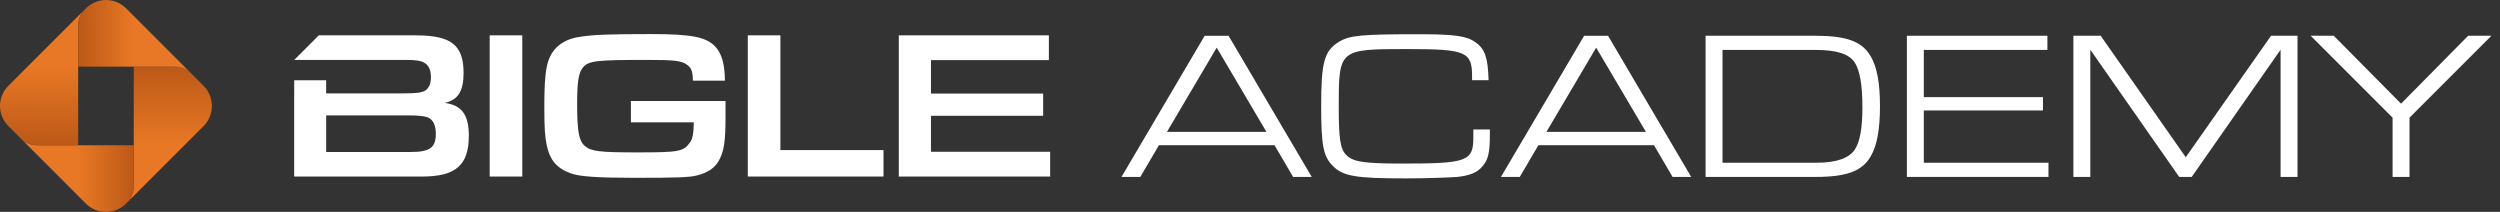 <svg width="236" height="20" viewBox="0 0 236 20" fill="none" xmlns="http://www.w3.org/2000/svg">
<rect x="0" y="0" width="236" height="20" fill="#333333" stroke="none"/>
<g clip-path="url(#clip0_33_31)">
<path d="M19.223 11.897L11.972 19.148C12.38 18.741 12.627 18.19 12.627 17.574V6.293H16.489C17.105 6.293 17.657 6.541 18.056 6.94L19.223 8.107C20.262 9.154 20.262 10.849 19.223 11.897Z" fill="url(#paint0_linear_33_31)"/>
<path d="M12.627 13.713V17.575C12.627 18.191 12.379 18.742 11.972 19.15L11.9 19.222C10.851 20.261 9.15 20.261 8.11 19.222L1.944 13.057C2.344 13.464 2.903 13.712 3.519 13.712H12.625L12.627 13.713Z" fill="url(#paint1_linear_33_31)"/>
<path d="M7.894 1.008C7.574 1.392 7.381 1.887 7.381 2.423V13.711H3.519C2.903 13.711 2.344 13.464 1.945 13.056L0.785 11.897C-0.263 10.85 -0.263 9.155 0.785 8.107L7.381 1.512L7.894 1.008Z" fill="url(#paint2_linear_33_31)"/>
<path d="M18.056 6.942C17.656 6.542 17.105 6.295 16.489 6.295H7.383V2.425C7.383 1.889 7.574 1.394 7.895 1.01C7.919 0.978 7.944 0.953 7.967 0.93L8.111 0.786C8.135 0.754 8.168 0.729 8.199 0.706C9.246 -0.261 10.886 -0.23 11.901 0.786L17.41 6.295L18.057 6.942H18.056Z" fill="url(#paint3_linear_33_31)"/>
<path d="M41.982 9.712C43.242 9.431 43.761 8.612 43.761 6.894C43.761 4.258 42.601 3.338 39.264 3.338H30.093L27.775 5.657H38.363C39.262 5.657 39.742 5.737 40.041 5.917C40.461 6.136 40.68 6.616 40.68 7.296C40.68 7.914 40.48 8.355 40.1 8.574C39.761 8.754 39.301 8.814 38.062 8.814H30.789V7.578H27.773V8.814H27.771V16.666H39.84C43.018 16.666 44.257 15.587 44.257 12.829C44.257 10.832 43.598 9.932 41.979 9.712H41.982ZM38.725 14.348H30.792V10.891H38.526C39.624 10.891 40.204 10.971 40.523 11.151C40.923 11.391 41.142 11.911 41.142 12.61C41.142 13.95 40.583 14.349 38.725 14.349V14.348Z" fill="white"/>
<path d="M49.304 3.336H46.227V16.665H49.304V3.336Z" fill="white"/>
<path d="M59.557 11.549H65.492C65.492 12.469 65.391 13.108 65.133 13.448C64.533 14.306 64.113 14.386 60.157 14.386C56.539 14.386 55.781 14.286 55.201 13.768C54.642 13.288 54.482 12.389 54.482 9.791C54.482 7.713 54.621 6.835 55.041 6.354C55.561 5.735 56.301 5.655 61.116 5.655C63.713 5.655 64.393 5.735 64.912 6.155C65.291 6.454 65.391 6.773 65.412 7.613H68.429C68.429 6.134 68.149 5.095 67.571 4.456C66.731 3.497 65.333 3.217 61.435 3.217C57.537 3.217 56.1 3.276 54.861 3.457C53.802 3.596 53.023 3.956 52.464 4.555C51.605 5.493 51.384 6.614 51.384 10.131C51.384 12.03 51.444 12.909 51.604 13.667C51.883 15.085 52.544 15.865 53.822 16.345C54.642 16.665 56.36 16.785 59.897 16.785C63.912 16.785 65.051 16.746 65.772 16.566C66.811 16.306 67.471 15.867 67.87 15.148C68.349 14.269 68.489 13.39 68.489 10.95V9.533H59.557V11.55V11.549Z" fill="white"/>
<path d="M73.669 3.336H70.592V16.665H83.402V14.167H73.669V3.336Z" fill="white"/>
<path d="M87.883 10.93H98.474V8.832H87.883V5.674H99.013V3.336H84.846V16.665H99.134V14.327H87.883V10.93Z" fill="white"/>
<path d="M27.774 5.656L27.776 5.654H27.774V5.656Z" fill="white"/>
<path d="M109.404 13.705L107.646 16.703H105.868L113.72 3.377H115.978L123.829 16.703H122.071L120.313 13.705H109.405H109.404ZM114.858 4.496L110.162 12.447H119.552L114.856 4.496H114.858Z" fill="white"/>
<path d="M140.642 12.226V12.785C140.642 14.383 140.483 15.082 139.962 15.682C139.463 16.282 138.803 16.561 137.586 16.701C136.826 16.76 134.549 16.84 132.751 16.84C127.936 16.84 126.756 16.641 125.778 15.621C124.92 14.742 124.719 13.683 124.719 10.046C124.719 5.891 125 4.832 126.358 3.972C127.376 3.333 128.476 3.232 133.97 3.232C137.305 3.232 138.465 3.392 139.284 3.992C140.183 4.611 140.462 5.451 140.523 7.569H138.964V7.229C138.964 4.871 138.405 4.632 132.81 4.632C126.416 4.632 126.377 4.652 126.377 10.046C126.377 13.083 126.516 14.042 127.076 14.621C127.715 15.281 128.733 15.441 132.47 15.441C138.463 15.441 139.084 15.222 139.084 12.984V12.224H140.642V12.226Z" fill="white"/>
<path d="M145.225 13.705L143.467 16.703H141.689L149.542 3.377H151.799L159.651 16.703H157.893L156.135 13.705H145.227H145.225ZM150.679 4.496L145.984 12.447H155.373L150.678 4.496H150.679Z" fill="white"/>
<path d="M161.007 3.375H171.376C174.314 3.375 175.791 3.914 176.591 5.313C177.191 6.292 177.47 7.87 177.47 10.028C177.47 12.185 177.189 13.783 176.591 14.762C175.791 16.162 174.312 16.701 171.376 16.701H161.007V3.375ZM171.495 15.363C173.374 15.363 174.593 14.922 175.132 14.064C175.591 13.304 175.812 12.066 175.812 10.107C175.812 8.05 175.572 6.651 175.093 5.912C174.554 5.092 173.415 4.713 171.376 4.713H162.605V15.363H171.497H171.495Z" fill="white"/>
<path d="M180.009 3.375H193.275V4.713H181.607V9.169H192.855V10.427H181.607V15.363H193.376V16.701H180.009V3.375Z" fill="white"/>
<path d="M195.728 3.375H198.305L206.336 14.842L214.388 3.375H216.885V16.701H215.287V4.694L206.896 16.702H205.717L197.326 4.694V16.702H195.728V3.375Z" fill="white"/>
<path d="M232.992 3.375H235.19L227.458 11.107V16.702H225.86V11.107L218.128 3.375H220.306L226.659 9.788L232.992 3.375Z" fill="white"/>
</g>
<defs>
<linearGradient id="paint0_linear_33_31" x1="15.977" y1="19.145" x2="16.003" y2="6.31" gradientUnits="userSpaceOnUse">
<stop offset="0.42" stop-color="#E87825"/>
<stop offset="1" stop-color="#BC5917"/>
</linearGradient>
<linearGradient id="paint1_linear_33_31" x1="1.944" y1="16.529" x2="12.627" y2="16.529" gradientUnits="userSpaceOnUse">
<stop offset="0.51" stop-color="#E87825"/>
<stop offset="1" stop-color="#BC5917"/>
</linearGradient>
<linearGradient id="paint2_linear_33_31" x1="3.983" y1="1.097" x2="3.881" y2="13.677" gradientUnits="userSpaceOnUse">
<stop offset="0.41" stop-color="#E87825"/>
<stop offset="1" stop-color="#BC5917"/>
</linearGradient>
<linearGradient id="paint3_linear_33_31" x1="18.256" y1="3.46" x2="7.377" y2="3.487" gradientUnits="userSpaceOnUse">
<stop offset="0.52" stop-color="#E87825"/>
<stop offset="0.99" stop-color="#BC5917"/>
</linearGradient>
<clipPath id="clip0_33_31">
<rect width="235.19" height="20" fill="white"/>
</clipPath>
</defs>
</svg>
